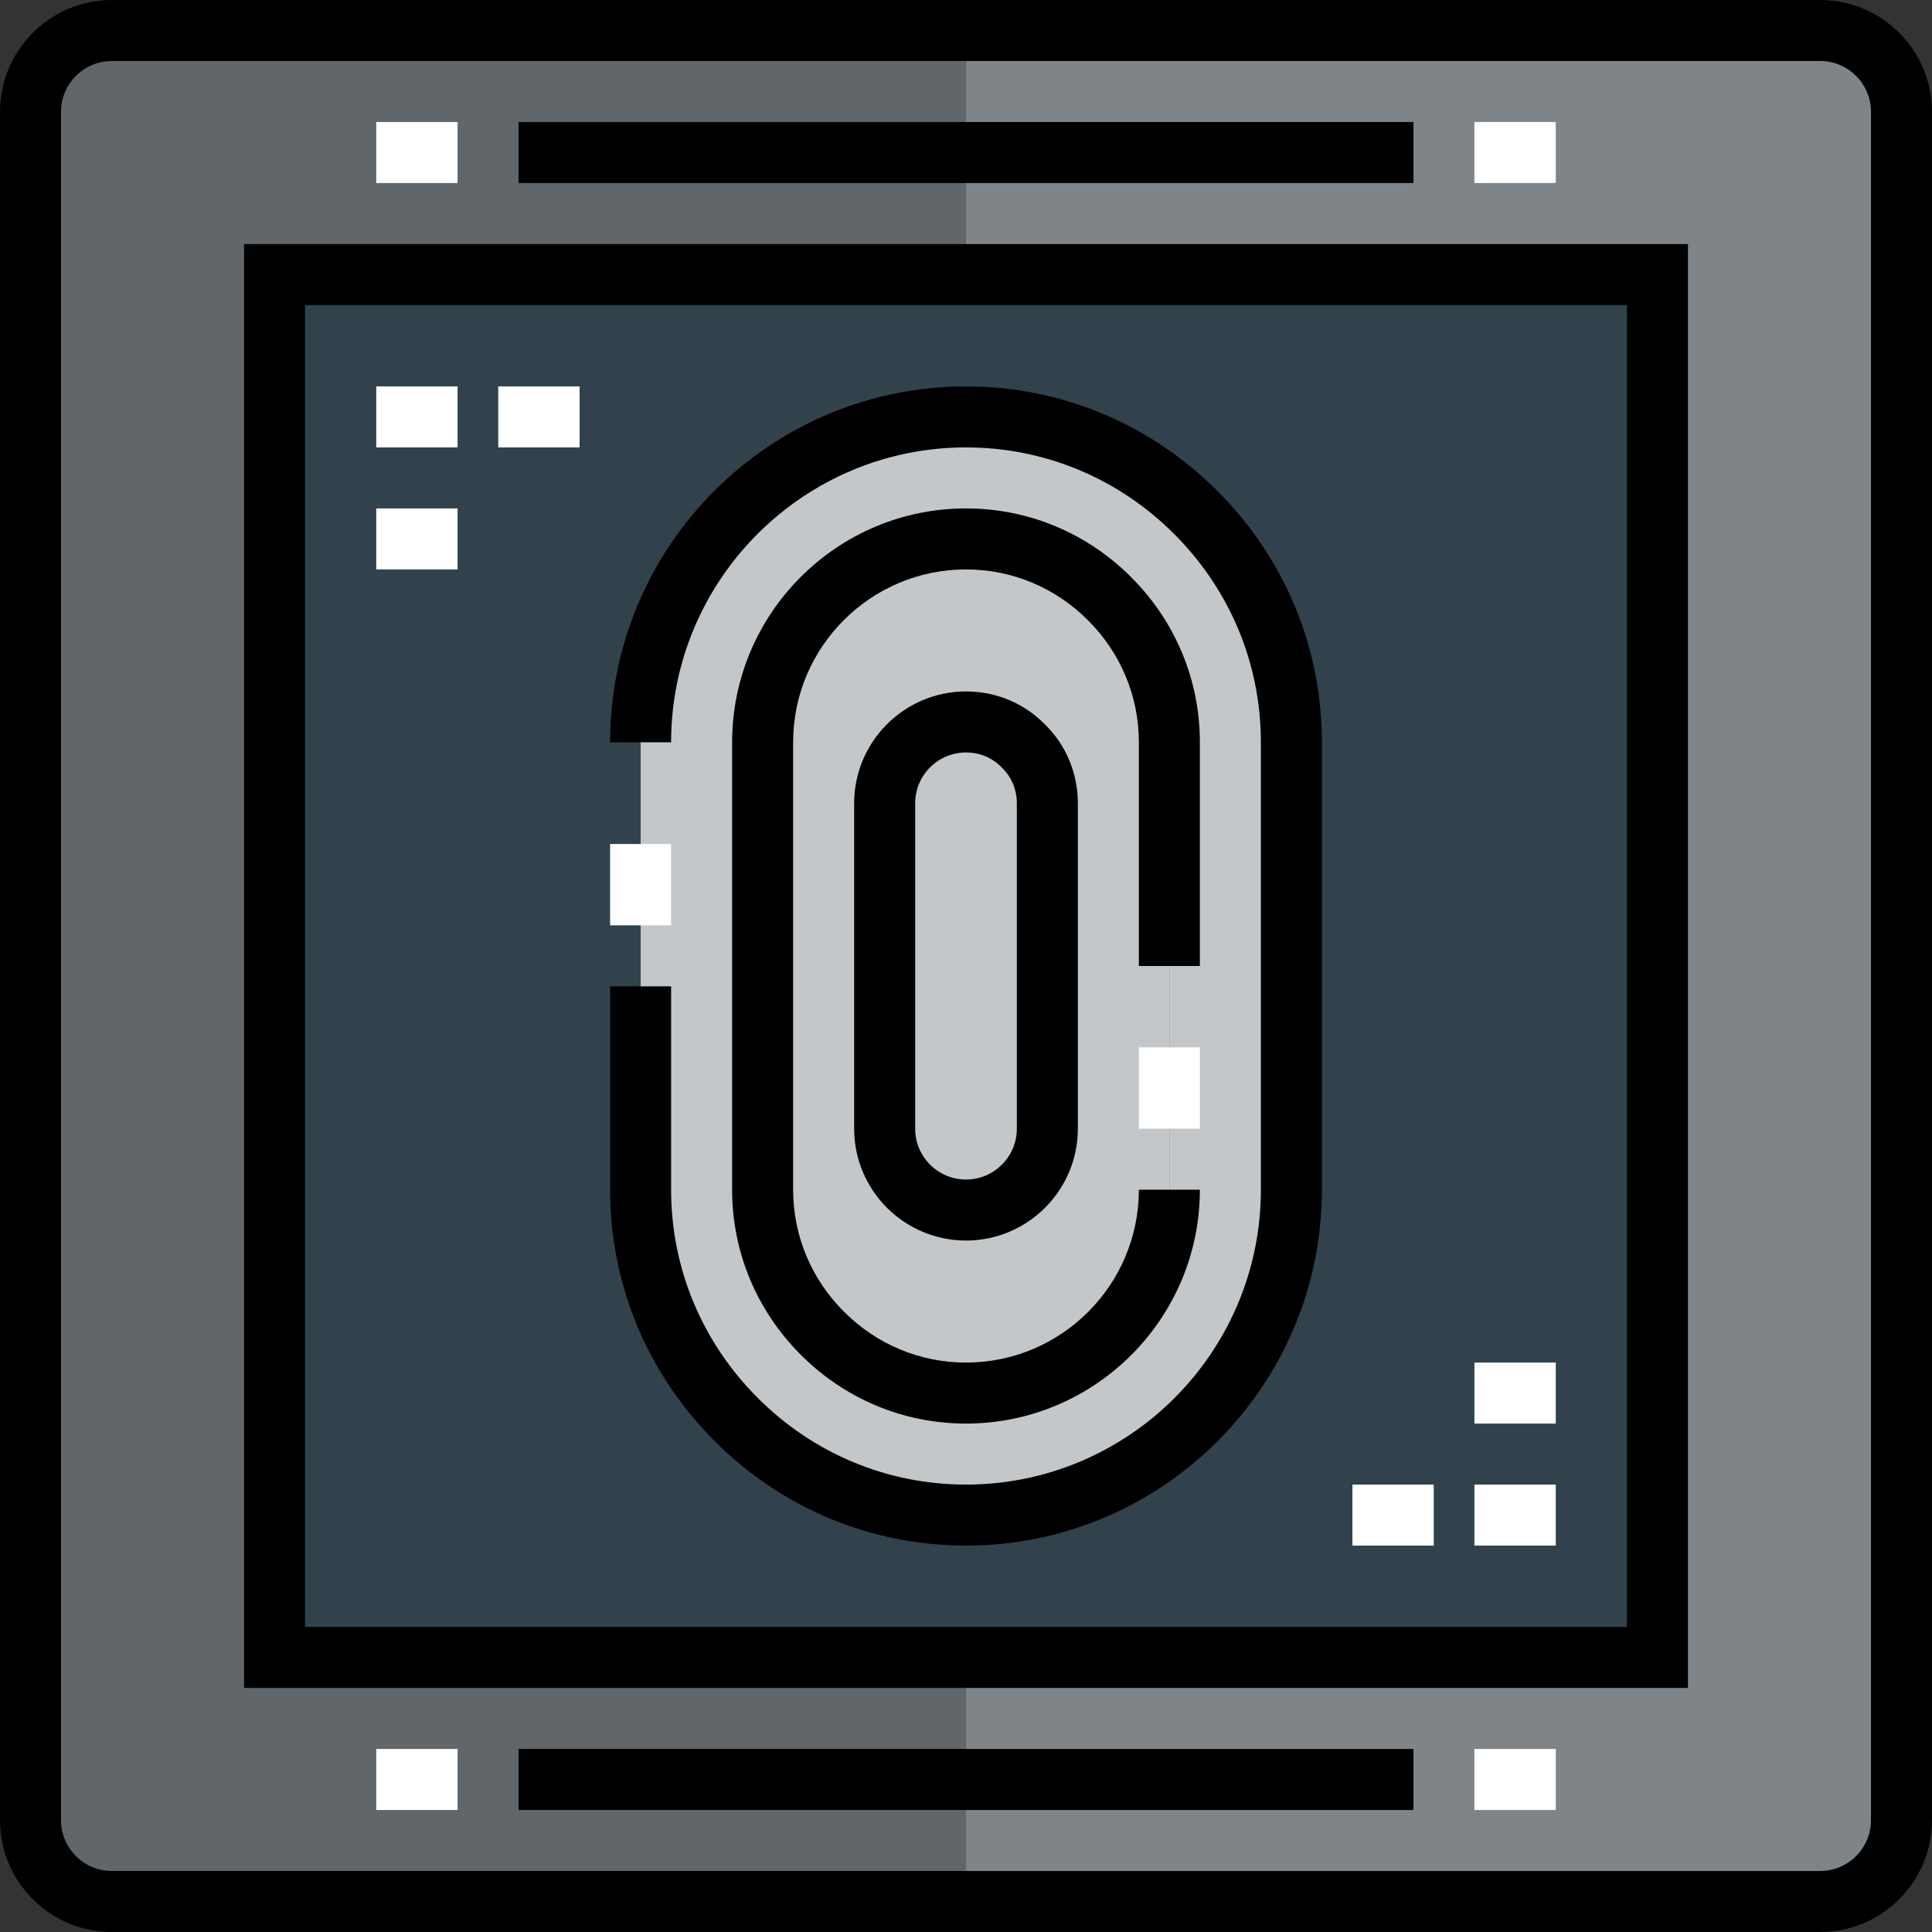 <?xml version="1.0" encoding="iso-8859-1"?>
<!-- Uploaded to: SVG Repo, www.svgrepo.com, Generator: SVG Repo Mixer Tools -->
<svg version="1.1" id="Layer_1" xmlns="http://www.w3.org/2000/svg" xmlns:xlink="http://www.w3.org/1999/xlink" 
	 viewBox="0 0 512 512" xml:space="preserve">
<rect x="0" y="0" width="512" height="512" fill="#333333" stroke="none"/>
<g>
	<path style="fill:#C3C7C9;" d="M277.558,212.884v86.232c0,11.857-9.701,21.558-21.558,21.558c-11.857,0-21.558-9.701-21.558-21.558
		v-86.232c0-11.857,9.701-21.558,21.558-21.558c5.928,0,11.318,2.371,15.198,6.36C275.187,201.566,277.558,206.956,277.558,212.884z
		"/>
	<path style="fill:#C3C7C9;" d="M277.558,299.116v-86.232c0-5.928-2.371-11.318-6.36-15.198c-3.88-3.988-9.27-6.36-15.198-6.36
		c-11.857,0-21.558,9.701-21.558,21.558v86.232c0,11.857,9.701,21.558,21.558,21.558
		C267.857,320.674,277.558,310.973,277.558,299.116z M309.895,315.284c0,29.642-24.253,53.895-53.895,53.895
		c-14.875,0-28.241-6.036-38.05-15.845s-15.845-23.175-15.845-38.05V196.716c0-29.642,24.253-53.895,53.895-53.895
		c14.875,0,28.241,6.036,38.05,15.845c9.809,9.809,15.845,23.175,15.845,38.05V315.284z"/>
	<path style="fill:#C3C7C9;" d="M309.895,196.716c0-14.875-6.036-28.241-15.845-38.05c-9.809-9.809-23.175-15.845-38.05-15.845
		c-29.642,0-53.895,24.253-53.895,53.895v118.568c0,14.875,6.036,28.241,15.845,38.05c9.809,9.809,23.175,15.845,38.05,15.845
		c29.642,0,53.895-24.253,53.895-53.895V196.716z M342.232,196.716v118.568c0,47.427-38.804,86.232-86.232,86.232
		c-23.714,0-45.272-9.701-60.901-25.331c-15.629-15.629-25.331-37.187-25.331-60.901V196.716c0-47.427,38.804-86.232,86.232-86.232
		c23.714,0,45.272,9.701,60.901,25.331C332.531,151.444,342.232,173.002,342.232,196.716z"/>
</g>
<path style="fill:#7E8488;" d="M482.358,8.084H29.642c-11.857,0-21.558,9.701-21.558,21.558v452.716
	c0,11.857,9.701,21.558,21.558,21.558h452.716c11.857,0,21.558-9.701,21.558-21.558V29.642
	C503.916,17.785,494.215,8.084,482.358,8.084z M439.242,439.242H72.758V72.758h366.484V439.242z"/>
<path style="fill:#31424D;" d="M439.242,72.758v366.484H72.758V72.758H439.242z M342.232,315.284V196.716
	c0-23.714-9.701-45.272-25.331-60.901c-15.629-15.629-37.187-25.331-60.901-25.331c-47.427,0-86.232,38.804-86.232,86.232v118.568
	c0,23.714,9.701,45.272,25.331,60.901c15.629,15.629,37.187,25.331,60.901,25.331C303.427,401.516,342.232,362.712,342.232,315.284z
	"/>
<path style="fill:#606669;" d="M72.758,439.242V72.758H256V8.084H29.642c-11.857,0-21.558,9.701-21.558,21.558v452.716
	c0,11.857,9.701,21.558,21.558,21.558H256v-64.674H72.758z"/>
<path d="M482.358,0H29.642C13.297,0,0,13.297,0,29.642v452.716C0,498.703,13.297,512,29.642,512h452.716
	C498.703,512,512,498.703,512,482.358V29.642C512,13.297,498.703,0,482.358,0z M495.832,482.358c0,7.43-6.044,13.474-13.474,13.474
	H29.642c-7.43,0-13.474-6.044-13.474-13.474V29.642c0-7.43,6.044-13.474,13.474-13.474h452.716c7.43,0,13.474,6.044,13.474,13.474
	V482.358z"/>
<path d="M64.674,447.326h382.653V64.674H64.674V447.326z M80.842,80.842h350.316v350.316H80.842V80.842z"/>
<path d="M256,102.4c-52.006,0-94.316,42.31-94.316,94.316h16.168c0-43.091,35.056-78.147,78.147-78.147
	c20.779,0,40.377,8.155,55.185,22.962c14.807,14.808,22.962,34.406,22.962,55.185v118.568c0,43.091-35.056,78.147-78.147,78.147
	c-20.779,0-40.377-8.155-55.185-22.962c-14.807-14.808-22.962-34.406-22.962-55.185v-53.895h-16.168v53.895
	c0,25.098,9.837,48.755,27.699,66.617S230.902,409.6,256,409.6c52.006,0,94.316-42.31,94.316-94.316V196.716
	c0-25.098-9.837-48.755-27.699-66.617S281.098,102.4,256,102.4z"/>
<path d="M317.979,196.716c0-16.479-6.468-32.022-18.213-43.766c-11.745-11.745-27.287-18.213-43.766-18.213
	c-34.176,0-61.979,27.803-61.979,61.979v118.568c0,16.479,6.468,32.021,18.213,43.766c11.744,11.745,27.287,18.213,43.766,18.213
	c34.176,0,61.979-27.803,61.979-61.979h-16.168c0,25.26-20.55,45.811-45.811,45.811c-12.16,0-23.643-4.786-32.334-13.477
	s-13.477-20.174-13.477-32.334V196.716c0-25.26,20.55-45.811,45.811-45.811c12.16,0,23.643,4.786,32.334,13.477
	c8.691,8.691,13.477,20.174,13.477,32.334V256h16.168V196.716z"/>
<path d="M226.358,212.884v86.232c0,16.345,13.297,29.642,29.642,29.642s29.642-13.297,29.642-29.642v-86.232
	c0-7.974-3.099-15.398-8.727-20.915c-5.518-5.629-12.941-8.727-20.915-8.727C239.655,183.242,226.358,196.539,226.358,212.884z
	 M265.561,203.48c2.523,2.455,3.913,5.796,3.913,9.405v86.232c0,7.43-6.044,13.474-13.474,13.474
	c-7.43,0-13.474-6.044-13.474-13.474v-86.232c0-7.43,6.044-13.474,13.474-13.474c3.609,0,6.949,1.389,9.405,3.913L265.561,203.48z"
	/>
<g>
	<rect x="161.684" y="223.663" style="fill:#FFFFFF;" width="16.168" height="21.558"/>
	<rect x="301.811" y="277.558" style="fill:#FFFFFF;" width="16.168" height="21.558"/>
</g>
<rect x="137.432" y="32.337" width="237.137" height="16.168"/>
<g>
	<rect x="390.737" y="32.337" style="fill:#FFFFFF;" width="21.558" height="16.168"/>
	<rect x="99.705" y="32.337" style="fill:#FFFFFF;" width="21.558" height="16.168"/>
</g>
<rect x="137.432" y="463.495" width="237.137" height="16.168"/>
<g>
	<rect x="390.737" y="463.495" style="fill:#FFFFFF;" width="21.558" height="16.168"/>
	<rect x="99.705" y="463.495" style="fill:#FFFFFF;" width="21.558" height="16.168"/>
	<rect x="99.705" y="102.4" style="fill:#FFFFFF;" width="21.558" height="16.168"/>
	<rect x="99.705" y="134.737" style="fill:#FFFFFF;" width="21.558" height="16.168"/>
	<rect x="132.042" y="102.4" style="fill:#FFFFFF;" width="21.558" height="16.168"/>
	<rect x="390.737" y="393.432" style="fill:#FFFFFF;" width="21.558" height="16.168"/>
	<rect x="390.737" y="361.095" style="fill:#FFFFFF;" width="21.558" height="16.168"/>
	<rect x="358.4" y="393.432" style="fill:#FFFFFF;" width="21.558" height="16.168"/>
</g>
</svg>